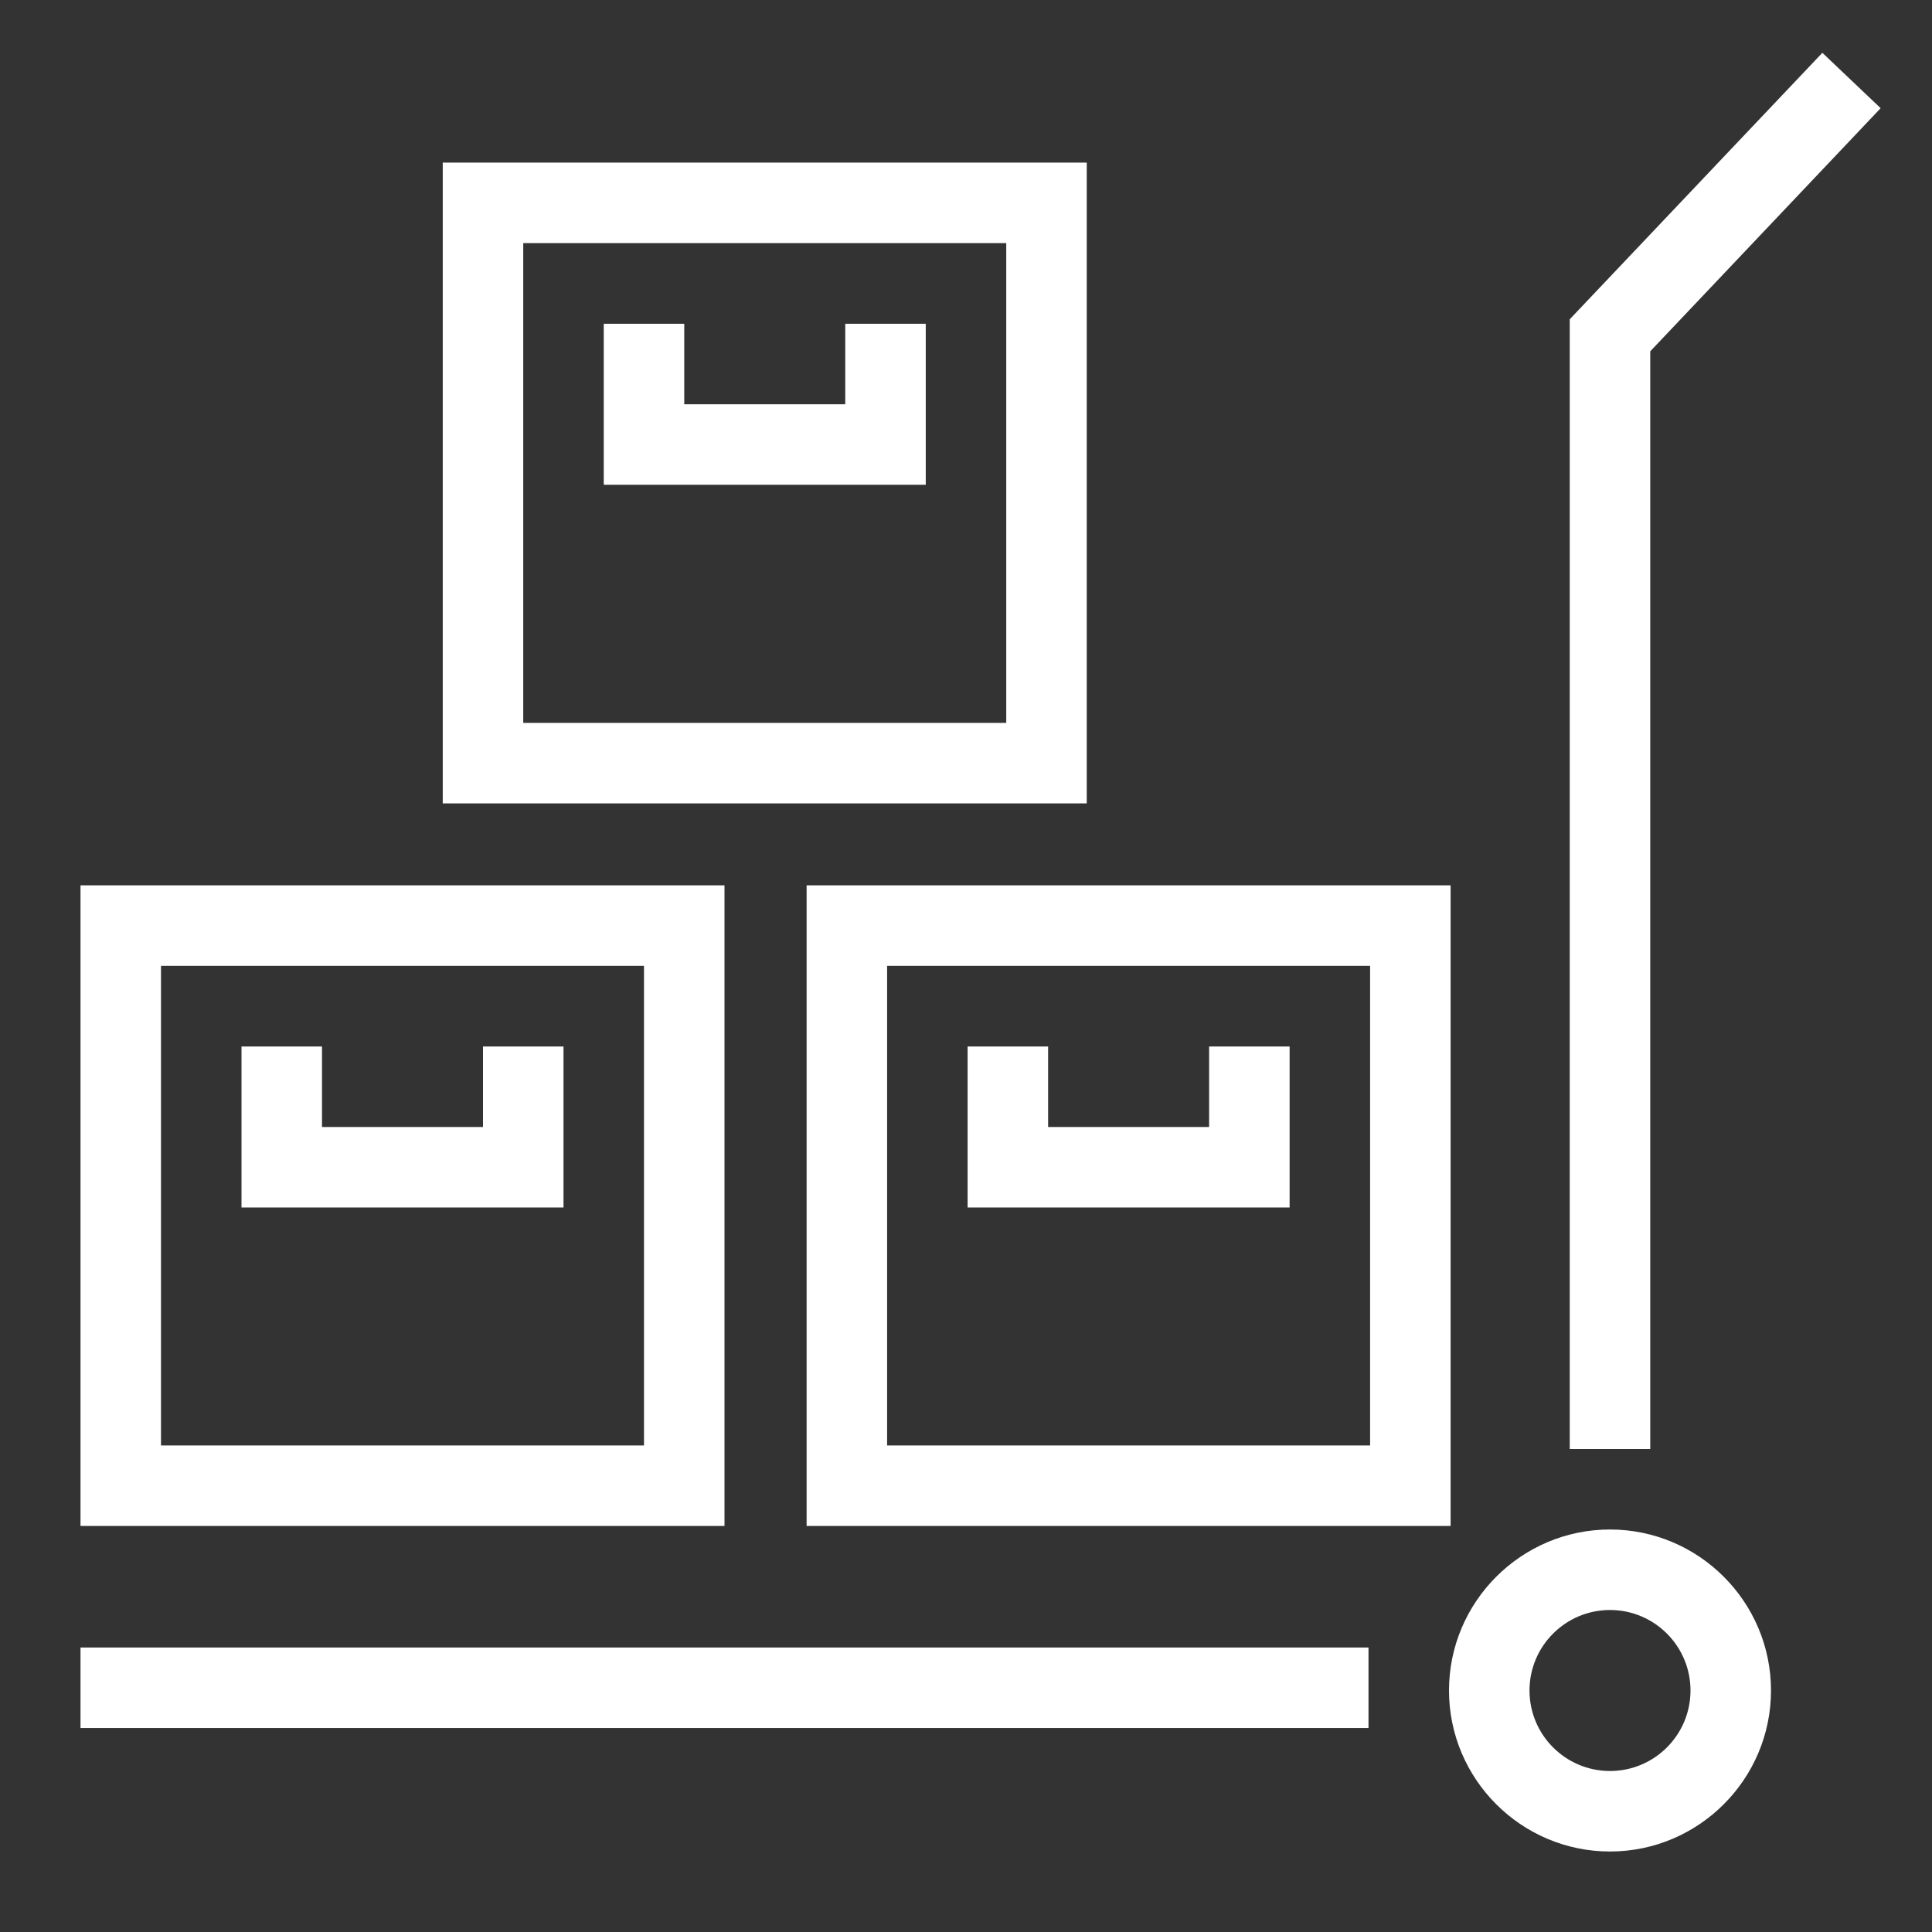 <?xml version="1.0" encoding="utf-8"?>
<!-- Generator: Adobe Illustrator 27.5.0, SVG Export Plug-In . SVG Version: 6.00 Build 0)  -->
<svg version="1.1" id="Layer_1" xmlns="http://www.w3.org/2000/svg" xmlns:xlink="http://www.w3.org/1999/xlink" x="0px" y="0px"
	 viewBox="0 0 120 120" style="enable-background:new 0 0 120 120;" xml:space="preserve">
<rect x="0" y="0" width="120" height="120" fill="#333333" stroke="none"/>
<style type="text/css">
	.st0{fill:#FFFFFF;}
</style>
<g>
	<polygon class="st0" points="102.5,21.82 116.81,6.72 113.19,3.28 97.5,19.83 97.5,90 102.5,90 	"/>
	<rect x="5" y="102.33" class="st0" width="80" height="5"/>
	<path class="st0" d="M100,95c-5.51,0-10,4.49-10,10s4.49,10,10,10s10-4.49,10-10S105.51,95,100,95z M100,110c-2.76,0-5-2.24-5-5
		s2.24-5,5-5s5,2.24,5,5S102.76,110,100,110z"/>
	<polygon class="st0" points="35,65 30,65 30,70 20,70 20,65 15,65 15,75 35,75 	"/>
	<path class="st0" d="M45,54.99H5v39.79h40V54.99z M40,89.78H10V59.99h30V89.78z"/>
	<polygon class="st0" points="75.1,70 65.1,70 65.1,65 60.1,65 60.1,75 80.1,75 80.1,65 75.1,65 	"/>
	<path class="st0" d="M50.1,94.78h40V54.99h-40V94.78z M55.1,59.99h30v29.79h-30V59.99z"/>
	<polygon class="st0" points="57.5,20.11 52.5,20.11 52.5,25.11 42.5,25.11 42.5,20.11 37.5,20.11 37.5,30.11 57.5,30.11 	"/>
	<path class="st0" d="M67.5,10.1h-40V49.9h40V10.1z M62.5,44.9h-30V15.1h30V44.9z"/>
</g>
</svg>

